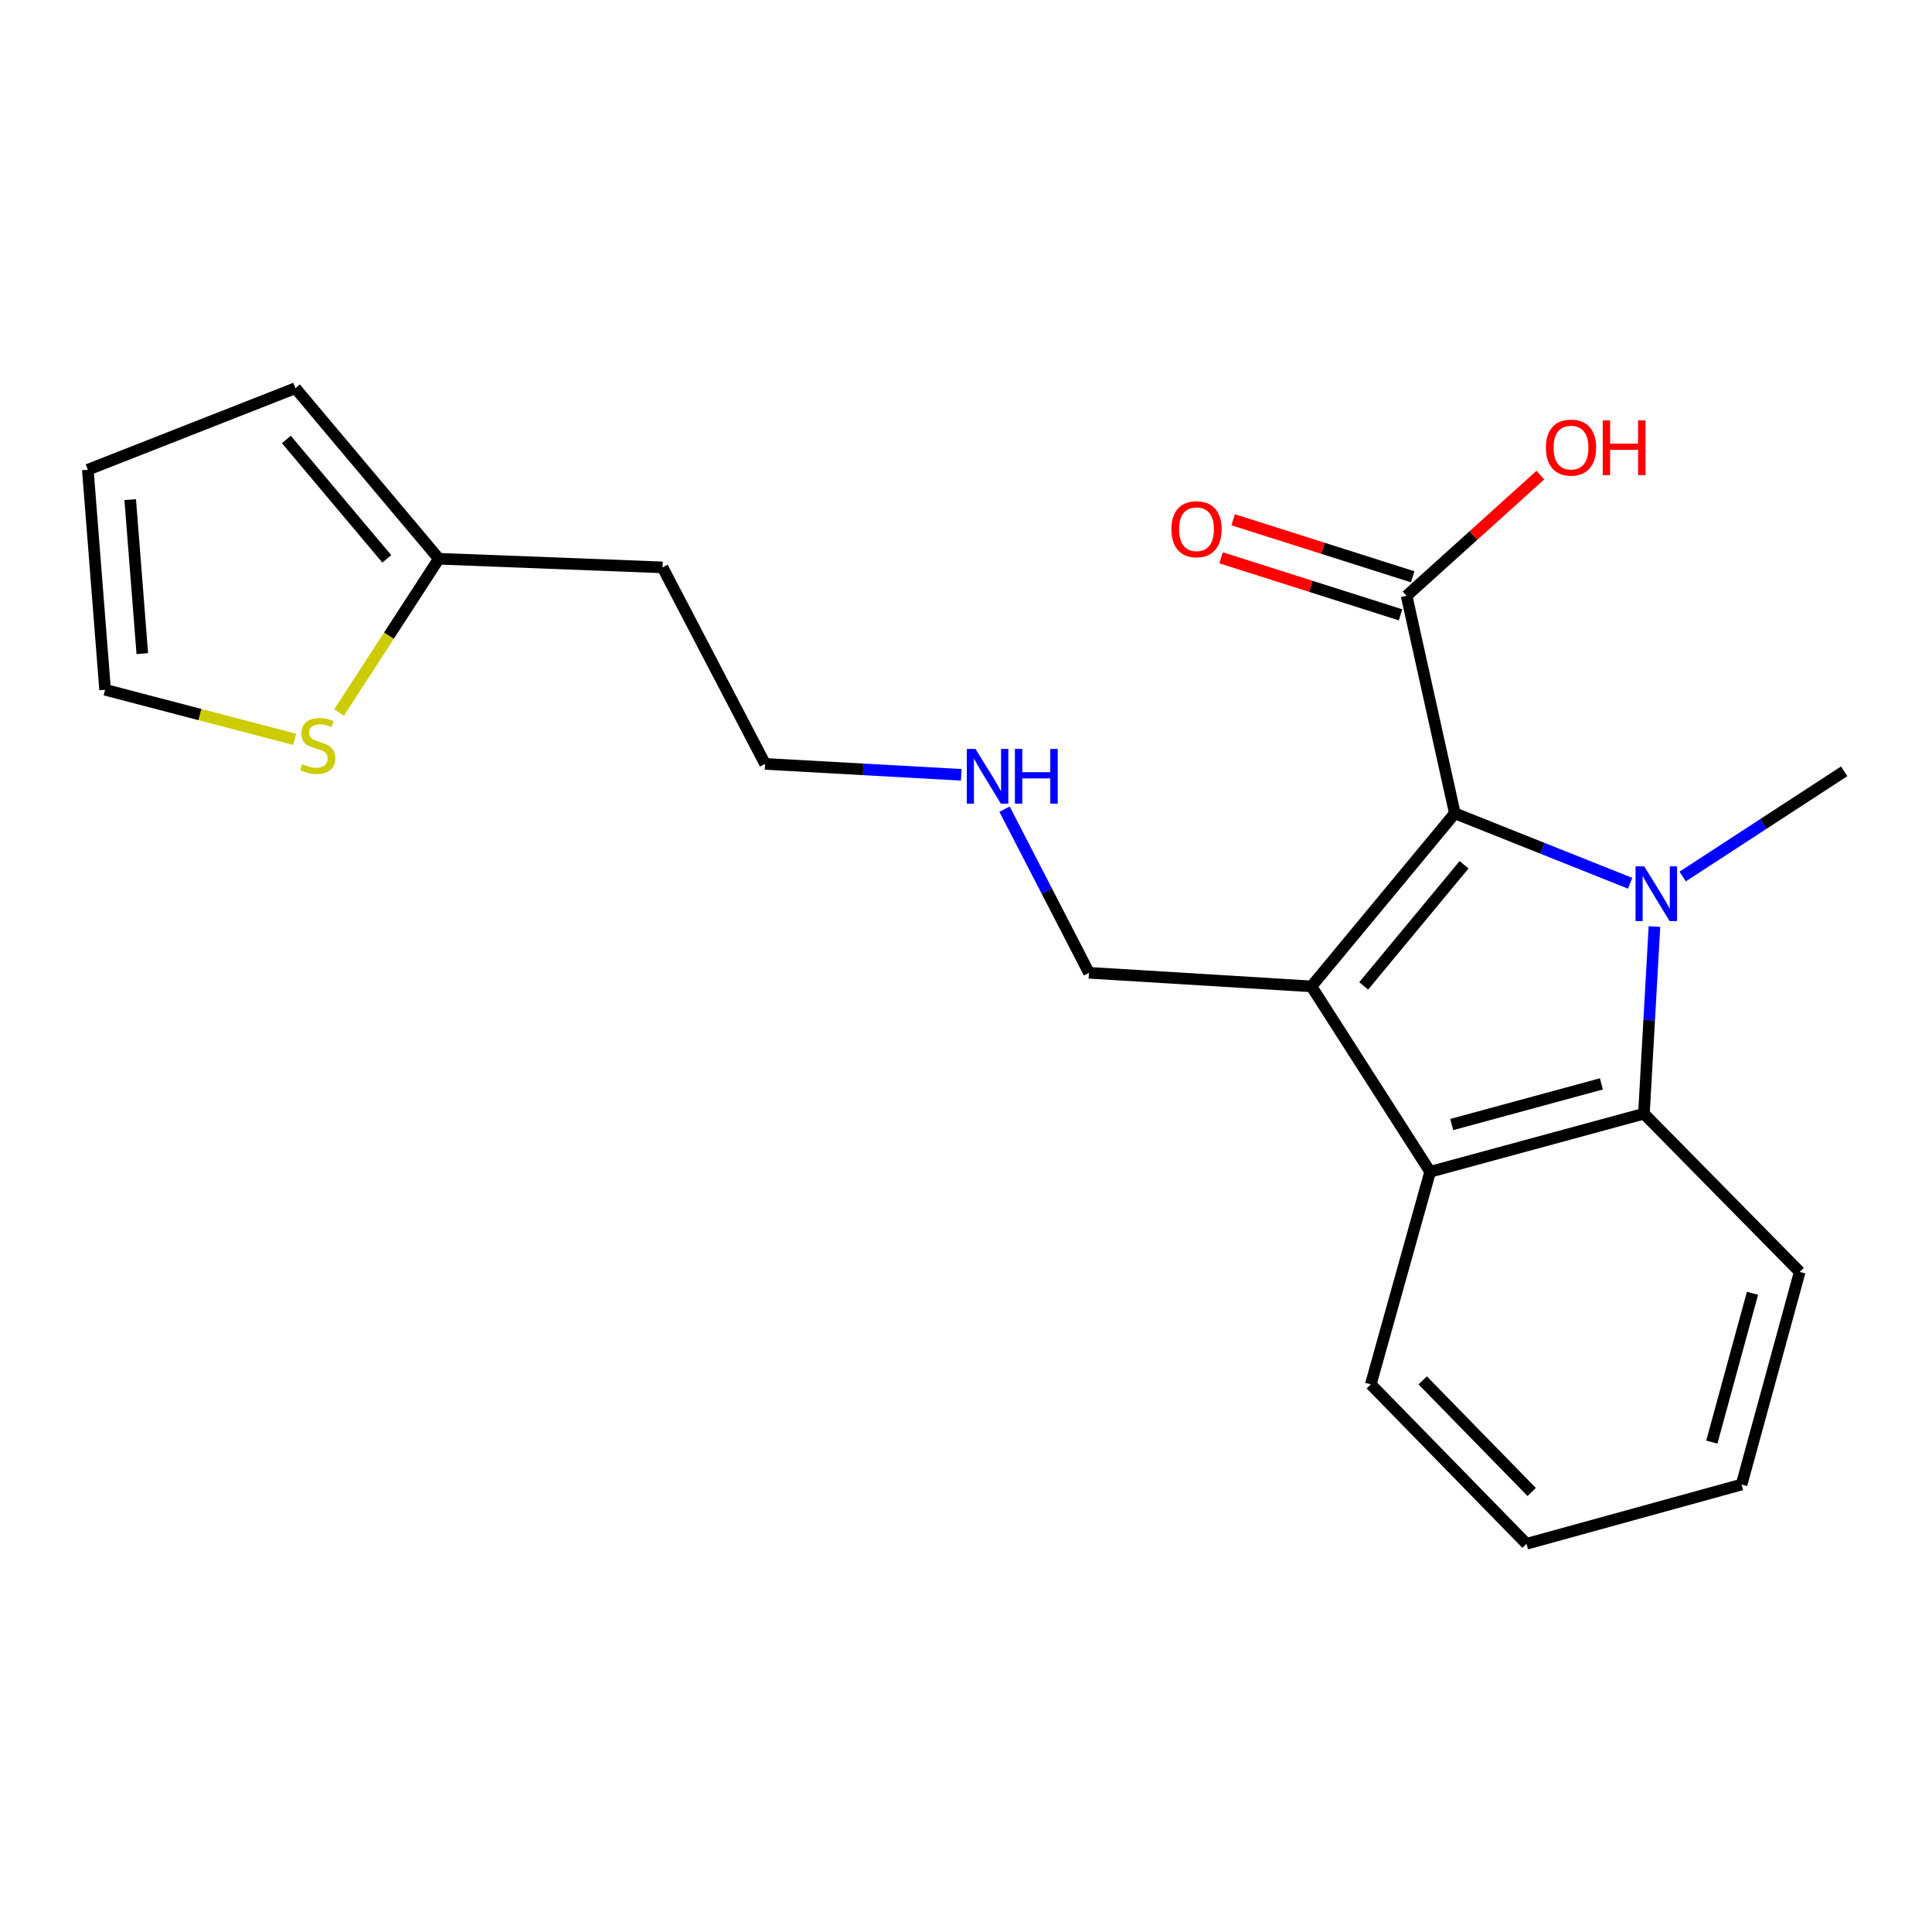 <?xml version='1.0' encoding='iso-8859-1'?>
<svg version='1.1' baseProfile='full'
              xmlns='http://www.w3.org/2000/svg'
                      xmlns:rdkit='http://www.rdkit.org/xml'
                      xmlns:xlink='http://www.w3.org/1999/xlink'
                  xml:space='preserve'
width='1000px' height='1000px' viewBox='0 0 1000 1000'>
<!-- END OF HEADER -->
<rect style='opacity:1.0;fill:#FFFFFF;stroke:none' width='1000' height='1000' x='0' y='0'> </rect>
<path class='bond-0' d='M 843.753,457.173 L 798.385,439.078' style='fill:none;fill-rule:evenodd;stroke:#0000FF;stroke-width:6px;stroke-linecap:butt;stroke-linejoin:miter;stroke-opacity:1' />
<path class='bond-0' d='M 798.385,439.078 L 753.016,420.984' style='fill:none;fill-rule:evenodd;stroke:#000000;stroke-width:6px;stroke-linecap:butt;stroke-linejoin:miter;stroke-opacity:1' />
<path class='bond-2' d='M 856.342,479.587 L 853.618,528.016' style='fill:none;fill-rule:evenodd;stroke:#0000FF;stroke-width:6px;stroke-linecap:butt;stroke-linejoin:miter;stroke-opacity:1' />
<path class='bond-2' d='M 853.618,528.016 L 850.894,576.444' style='fill:none;fill-rule:evenodd;stroke:#000000;stroke-width:6px;stroke-linecap:butt;stroke-linejoin:miter;stroke-opacity:1' />
<path class='bond-12' d='M 870.941,453.69 L 912.743,426.46' style='fill:none;fill-rule:evenodd;stroke:#0000FF;stroke-width:6px;stroke-linecap:butt;stroke-linejoin:miter;stroke-opacity:1' />
<path class='bond-12' d='M 912.743,426.46 L 954.545,399.23' style='fill:none;fill-rule:evenodd;stroke:#000000;stroke-width:6px;stroke-linecap:butt;stroke-linejoin:miter;stroke-opacity:1' />
<path class='bond-1' d='M 753.016,420.984 L 678.799,510.55' style='fill:none;fill-rule:evenodd;stroke:#000000;stroke-width:6px;stroke-linecap:butt;stroke-linejoin:miter;stroke-opacity:1' />
<path class='bond-1' d='M 757.795,447.603 L 705.843,510.3' style='fill:none;fill-rule:evenodd;stroke:#000000;stroke-width:6px;stroke-linecap:butt;stroke-linejoin:miter;stroke-opacity:1' />
<path class='bond-4' d='M 753.016,420.984 L 728.059,308.389' style='fill:none;fill-rule:evenodd;stroke:#000000;stroke-width:6px;stroke-linecap:butt;stroke-linejoin:miter;stroke-opacity:1' />
<path class='bond-11' d='M 678.799,510.55 L 563.656,503.513' style='fill:none;fill-rule:evenodd;stroke:#000000;stroke-width:6px;stroke-linecap:butt;stroke-linejoin:miter;stroke-opacity:1' />
<path class='bond-21' d='M 678.799,510.55 L 740.239,606.51' style='fill:none;fill-rule:evenodd;stroke:#000000;stroke-width:6px;stroke-linecap:butt;stroke-linejoin:miter;stroke-opacity:1' />
<path class='bond-3' d='M 850.894,576.444 L 740.239,606.51' style='fill:none;fill-rule:evenodd;stroke:#000000;stroke-width:6px;stroke-linecap:butt;stroke-linejoin:miter;stroke-opacity:1' />
<path class='bond-3' d='M 828.877,561.014 L 751.419,582.06' style='fill:none;fill-rule:evenodd;stroke:#000000;stroke-width:6px;stroke-linecap:butt;stroke-linejoin:miter;stroke-opacity:1' />
<path class='bond-16' d='M 850.894,576.444 L 931.528,658.33' style='fill:none;fill-rule:evenodd;stroke:#000000;stroke-width:6px;stroke-linecap:butt;stroke-linejoin:miter;stroke-opacity:1' />
<path class='bond-17' d='M 740.239,606.51 L 709.519,716.545' style='fill:none;fill-rule:evenodd;stroke:#000000;stroke-width:6px;stroke-linecap:butt;stroke-linejoin:miter;stroke-opacity:1' />
<path class='bond-8' d='M 731.188,298.543 L 684.74,283.784' style='fill:none;fill-rule:evenodd;stroke:#000000;stroke-width:6px;stroke-linecap:butt;stroke-linejoin:miter;stroke-opacity:1' />
<path class='bond-8' d='M 684.74,283.784 L 638.292,269.025' style='fill:none;fill-rule:evenodd;stroke:#FF0000;stroke-width:6px;stroke-linecap:butt;stroke-linejoin:miter;stroke-opacity:1' />
<path class='bond-8' d='M 724.93,318.236 L 678.482,303.478' style='fill:none;fill-rule:evenodd;stroke:#000000;stroke-width:6px;stroke-linecap:butt;stroke-linejoin:miter;stroke-opacity:1' />
<path class='bond-8' d='M 678.482,303.478 L 632.034,288.719' style='fill:none;fill-rule:evenodd;stroke:#FF0000;stroke-width:6px;stroke-linecap:butt;stroke-linejoin:miter;stroke-opacity:1' />
<path class='bond-13' d='M 728.059,308.389 L 762.676,277.153' style='fill:none;fill-rule:evenodd;stroke:#000000;stroke-width:6px;stroke-linecap:butt;stroke-linejoin:miter;stroke-opacity:1' />
<path class='bond-13' d='M 762.676,277.153 L 797.294,245.917' style='fill:none;fill-rule:evenodd;stroke:#FF0000;stroke-width:6px;stroke-linecap:butt;stroke-linejoin:miter;stroke-opacity:1' />
<path class='bond-5' d='M 175.488,368.799 L 201.317,329.003' style='fill:none;fill-rule:evenodd;stroke:#CCCC00;stroke-width:6px;stroke-linecap:butt;stroke-linejoin:miter;stroke-opacity:1' />
<path class='bond-5' d='M 201.317,329.003 L 227.146,289.207' style='fill:none;fill-rule:evenodd;stroke:#000000;stroke-width:6px;stroke-linecap:butt;stroke-linejoin:miter;stroke-opacity:1' />
<path class='bond-7' d='M 152.531,382.68 L 103.464,369.849' style='fill:none;fill-rule:evenodd;stroke:#CCCC00;stroke-width:6px;stroke-linecap:butt;stroke-linejoin:miter;stroke-opacity:1' />
<path class='bond-7' d='M 103.464,369.849 L 54.397,357.018' style='fill:none;fill-rule:evenodd;stroke:#000000;stroke-width:6px;stroke-linecap:butt;stroke-linejoin:miter;stroke-opacity:1' />
<path class='bond-6' d='M 227.146,289.207 L 342.921,293.672' style='fill:none;fill-rule:evenodd;stroke:#000000;stroke-width:6px;stroke-linecap:butt;stroke-linejoin:miter;stroke-opacity:1' />
<path class='bond-9' d='M 227.146,289.207 L 152.906,200.926' style='fill:none;fill-rule:evenodd;stroke:#000000;stroke-width:6px;stroke-linecap:butt;stroke-linejoin:miter;stroke-opacity:1' />
<path class='bond-9' d='M 200.196,289.264 L 148.227,227.468' style='fill:none;fill-rule:evenodd;stroke:#000000;stroke-width:6px;stroke-linecap:butt;stroke-linejoin:miter;stroke-opacity:1' />
<path class='bond-23' d='M 54.397,357.018 L 45.455,243.138' style='fill:none;fill-rule:evenodd;stroke:#000000;stroke-width:6px;stroke-linecap:butt;stroke-linejoin:miter;stroke-opacity:1' />
<path class='bond-23' d='M 73.656,338.318 L 67.396,258.602' style='fill:none;fill-rule:evenodd;stroke:#000000;stroke-width:6px;stroke-linecap:butt;stroke-linejoin:miter;stroke-opacity:1' />
<path class='bond-10' d='M 152.906,200.926 L 45.455,243.138' style='fill:none;fill-rule:evenodd;stroke:#000000;stroke-width:6px;stroke-linecap:butt;stroke-linejoin:miter;stroke-opacity:1' />
<path class='bond-15' d='M 563.656,503.513 L 541.805,461.168' style='fill:none;fill-rule:evenodd;stroke:#000000;stroke-width:6px;stroke-linecap:butt;stroke-linejoin:miter;stroke-opacity:1' />
<path class='bond-15' d='M 541.805,461.168 L 519.953,418.823' style='fill:none;fill-rule:evenodd;stroke:#0000FF;stroke-width:6px;stroke-linecap:butt;stroke-linejoin:miter;stroke-opacity:1' />
<path class='bond-14' d='M 342.921,293.672 L 396.004,395.395' style='fill:none;fill-rule:evenodd;stroke:#000000;stroke-width:6px;stroke-linecap:butt;stroke-linejoin:miter;stroke-opacity:1' />
<path class='bond-18' d='M 497.546,401.043 L 446.775,398.219' style='fill:none;fill-rule:evenodd;stroke:#0000FF;stroke-width:6px;stroke-linecap:butt;stroke-linejoin:miter;stroke-opacity:1' />
<path class='bond-18' d='M 446.775,398.219 L 396.004,395.395' style='fill:none;fill-rule:evenodd;stroke:#000000;stroke-width:6px;stroke-linecap:butt;stroke-linejoin:miter;stroke-opacity:1' />
<path class='bond-19' d='M 931.528,658.33 L 901.451,768.399' style='fill:none;fill-rule:evenodd;stroke:#000000;stroke-width:6px;stroke-linecap:butt;stroke-linejoin:miter;stroke-opacity:1' />
<path class='bond-19' d='M 907.084,669.394 L 886.03,746.442' style='fill:none;fill-rule:evenodd;stroke:#000000;stroke-width:6px;stroke-linecap:butt;stroke-linejoin:miter;stroke-opacity:1' />
<path class='bond-22' d='M 709.519,716.545 L 790.119,799.074' style='fill:none;fill-rule:evenodd;stroke:#000000;stroke-width:6px;stroke-linecap:butt;stroke-linejoin:miter;stroke-opacity:1' />
<path class='bond-22' d='M 736.392,714.486 L 792.812,772.257' style='fill:none;fill-rule:evenodd;stroke:#000000;stroke-width:6px;stroke-linecap:butt;stroke-linejoin:miter;stroke-opacity:1' />
<path class='bond-20' d='M 901.451,768.399 L 790.119,799.074' style='fill:none;fill-rule:evenodd;stroke:#000000;stroke-width:6px;stroke-linecap:butt;stroke-linejoin:miter;stroke-opacity:1' />
<path  class='atom-0' d='M 851.039 448.416
L 860.319 463.416
Q 861.239 464.896, 862.719 467.576
Q 864.199 470.256, 864.279 470.416
L 864.279 448.416
L 868.039 448.416
L 868.039 476.736
L 864.159 476.736
L 854.199 460.336
Q 853.039 458.416, 851.799 456.216
Q 850.599 454.016, 850.239 453.336
L 850.239 476.736
L 846.559 476.736
L 846.559 448.416
L 851.039 448.416
' fill='#0000FF'/>
<path  class='atom-6' d='M 156.455 395.518
Q 156.775 395.638, 158.095 396.198
Q 159.415 396.758, 160.855 397.118
Q 162.335 397.438, 163.775 397.438
Q 166.455 397.438, 168.015 396.158
Q 169.575 394.838, 169.575 392.558
Q 169.575 390.998, 168.775 390.038
Q 168.015 389.078, 166.815 388.558
Q 165.615 388.038, 163.615 387.438
Q 161.095 386.678, 159.575 385.958
Q 158.095 385.238, 157.015 383.718
Q 155.975 382.198, 155.975 379.638
Q 155.975 376.078, 158.375 373.878
Q 160.815 371.678, 165.615 371.678
Q 168.895 371.678, 172.615 373.238
L 171.695 376.318
Q 168.295 374.918, 165.735 374.918
Q 162.975 374.918, 161.455 376.078
Q 159.935 377.198, 159.975 379.158
Q 159.975 380.678, 160.735 381.598
Q 161.535 382.518, 162.655 383.038
Q 163.815 383.558, 165.735 384.158
Q 168.295 384.958, 169.815 385.758
Q 171.335 386.558, 172.415 388.198
Q 173.535 389.798, 173.535 392.558
Q 173.535 396.478, 170.895 398.598
Q 168.295 400.678, 163.935 400.678
Q 161.415 400.678, 159.495 400.118
Q 157.615 399.598, 155.375 398.678
L 156.455 395.518
' fill='#CCCC00'/>
<path  class='atom-9' d='M 606.31 273.915
Q 606.31 267.115, 609.67 263.315
Q 613.03 259.515, 619.31 259.515
Q 625.59 259.515, 628.95 263.315
Q 632.31 267.115, 632.31 273.915
Q 632.31 280.795, 628.91 284.715
Q 625.51 288.595, 619.31 288.595
Q 613.07 288.595, 609.67 284.715
Q 606.31 280.835, 606.31 273.915
M 619.31 285.395
Q 623.63 285.395, 625.95 282.515
Q 628.31 279.595, 628.31 273.915
Q 628.31 268.355, 625.95 265.555
Q 623.63 262.715, 619.31 262.715
Q 614.99 262.715, 612.63 265.515
Q 610.31 268.315, 610.31 273.915
Q 610.31 279.635, 612.63 282.515
Q 614.99 285.395, 619.31 285.395
' fill='#FF0000'/>
<path  class='atom-14' d='M 800.159 231.681
Q 800.159 224.881, 803.519 221.081
Q 806.879 217.281, 813.159 217.281
Q 819.439 217.281, 822.799 221.081
Q 826.159 224.881, 826.159 231.681
Q 826.159 238.561, 822.759 242.481
Q 819.359 246.361, 813.159 246.361
Q 806.919 246.361, 803.519 242.481
Q 800.159 238.601, 800.159 231.681
M 813.159 243.161
Q 817.479 243.161, 819.799 240.281
Q 822.159 237.361, 822.159 231.681
Q 822.159 226.121, 819.799 223.321
Q 817.479 220.481, 813.159 220.481
Q 808.839 220.481, 806.479 223.281
Q 804.159 226.081, 804.159 231.681
Q 804.159 237.401, 806.479 240.281
Q 808.839 243.161, 813.159 243.161
' fill='#FF0000'/>
<path  class='atom-14' d='M 829.559 217.601
L 833.399 217.601
L 833.399 229.641
L 847.879 229.641
L 847.879 217.601
L 851.719 217.601
L 851.719 245.921
L 847.879 245.921
L 847.879 232.841
L 833.399 232.841
L 833.399 245.921
L 829.559 245.921
L 829.559 217.601
' fill='#FF0000'/>
<path  class='atom-16' d='M 504.91 387.641
L 514.19 402.641
Q 515.11 404.121, 516.59 406.801
Q 518.07 409.481, 518.15 409.641
L 518.15 387.641
L 521.91 387.641
L 521.91 415.961
L 518.03 415.961
L 508.07 399.561
Q 506.91 397.641, 505.67 395.441
Q 504.47 393.241, 504.11 392.561
L 504.11 415.961
L 500.43 415.961
L 500.43 387.641
L 504.91 387.641
' fill='#0000FF'/>
<path  class='atom-16' d='M 525.31 387.641
L 529.15 387.641
L 529.15 399.681
L 543.63 399.681
L 543.63 387.641
L 547.47 387.641
L 547.47 415.961
L 543.63 415.961
L 543.63 402.881
L 529.15 402.881
L 529.15 415.961
L 525.31 415.961
L 525.31 387.641
' fill='#0000FF'/>
</svg>
